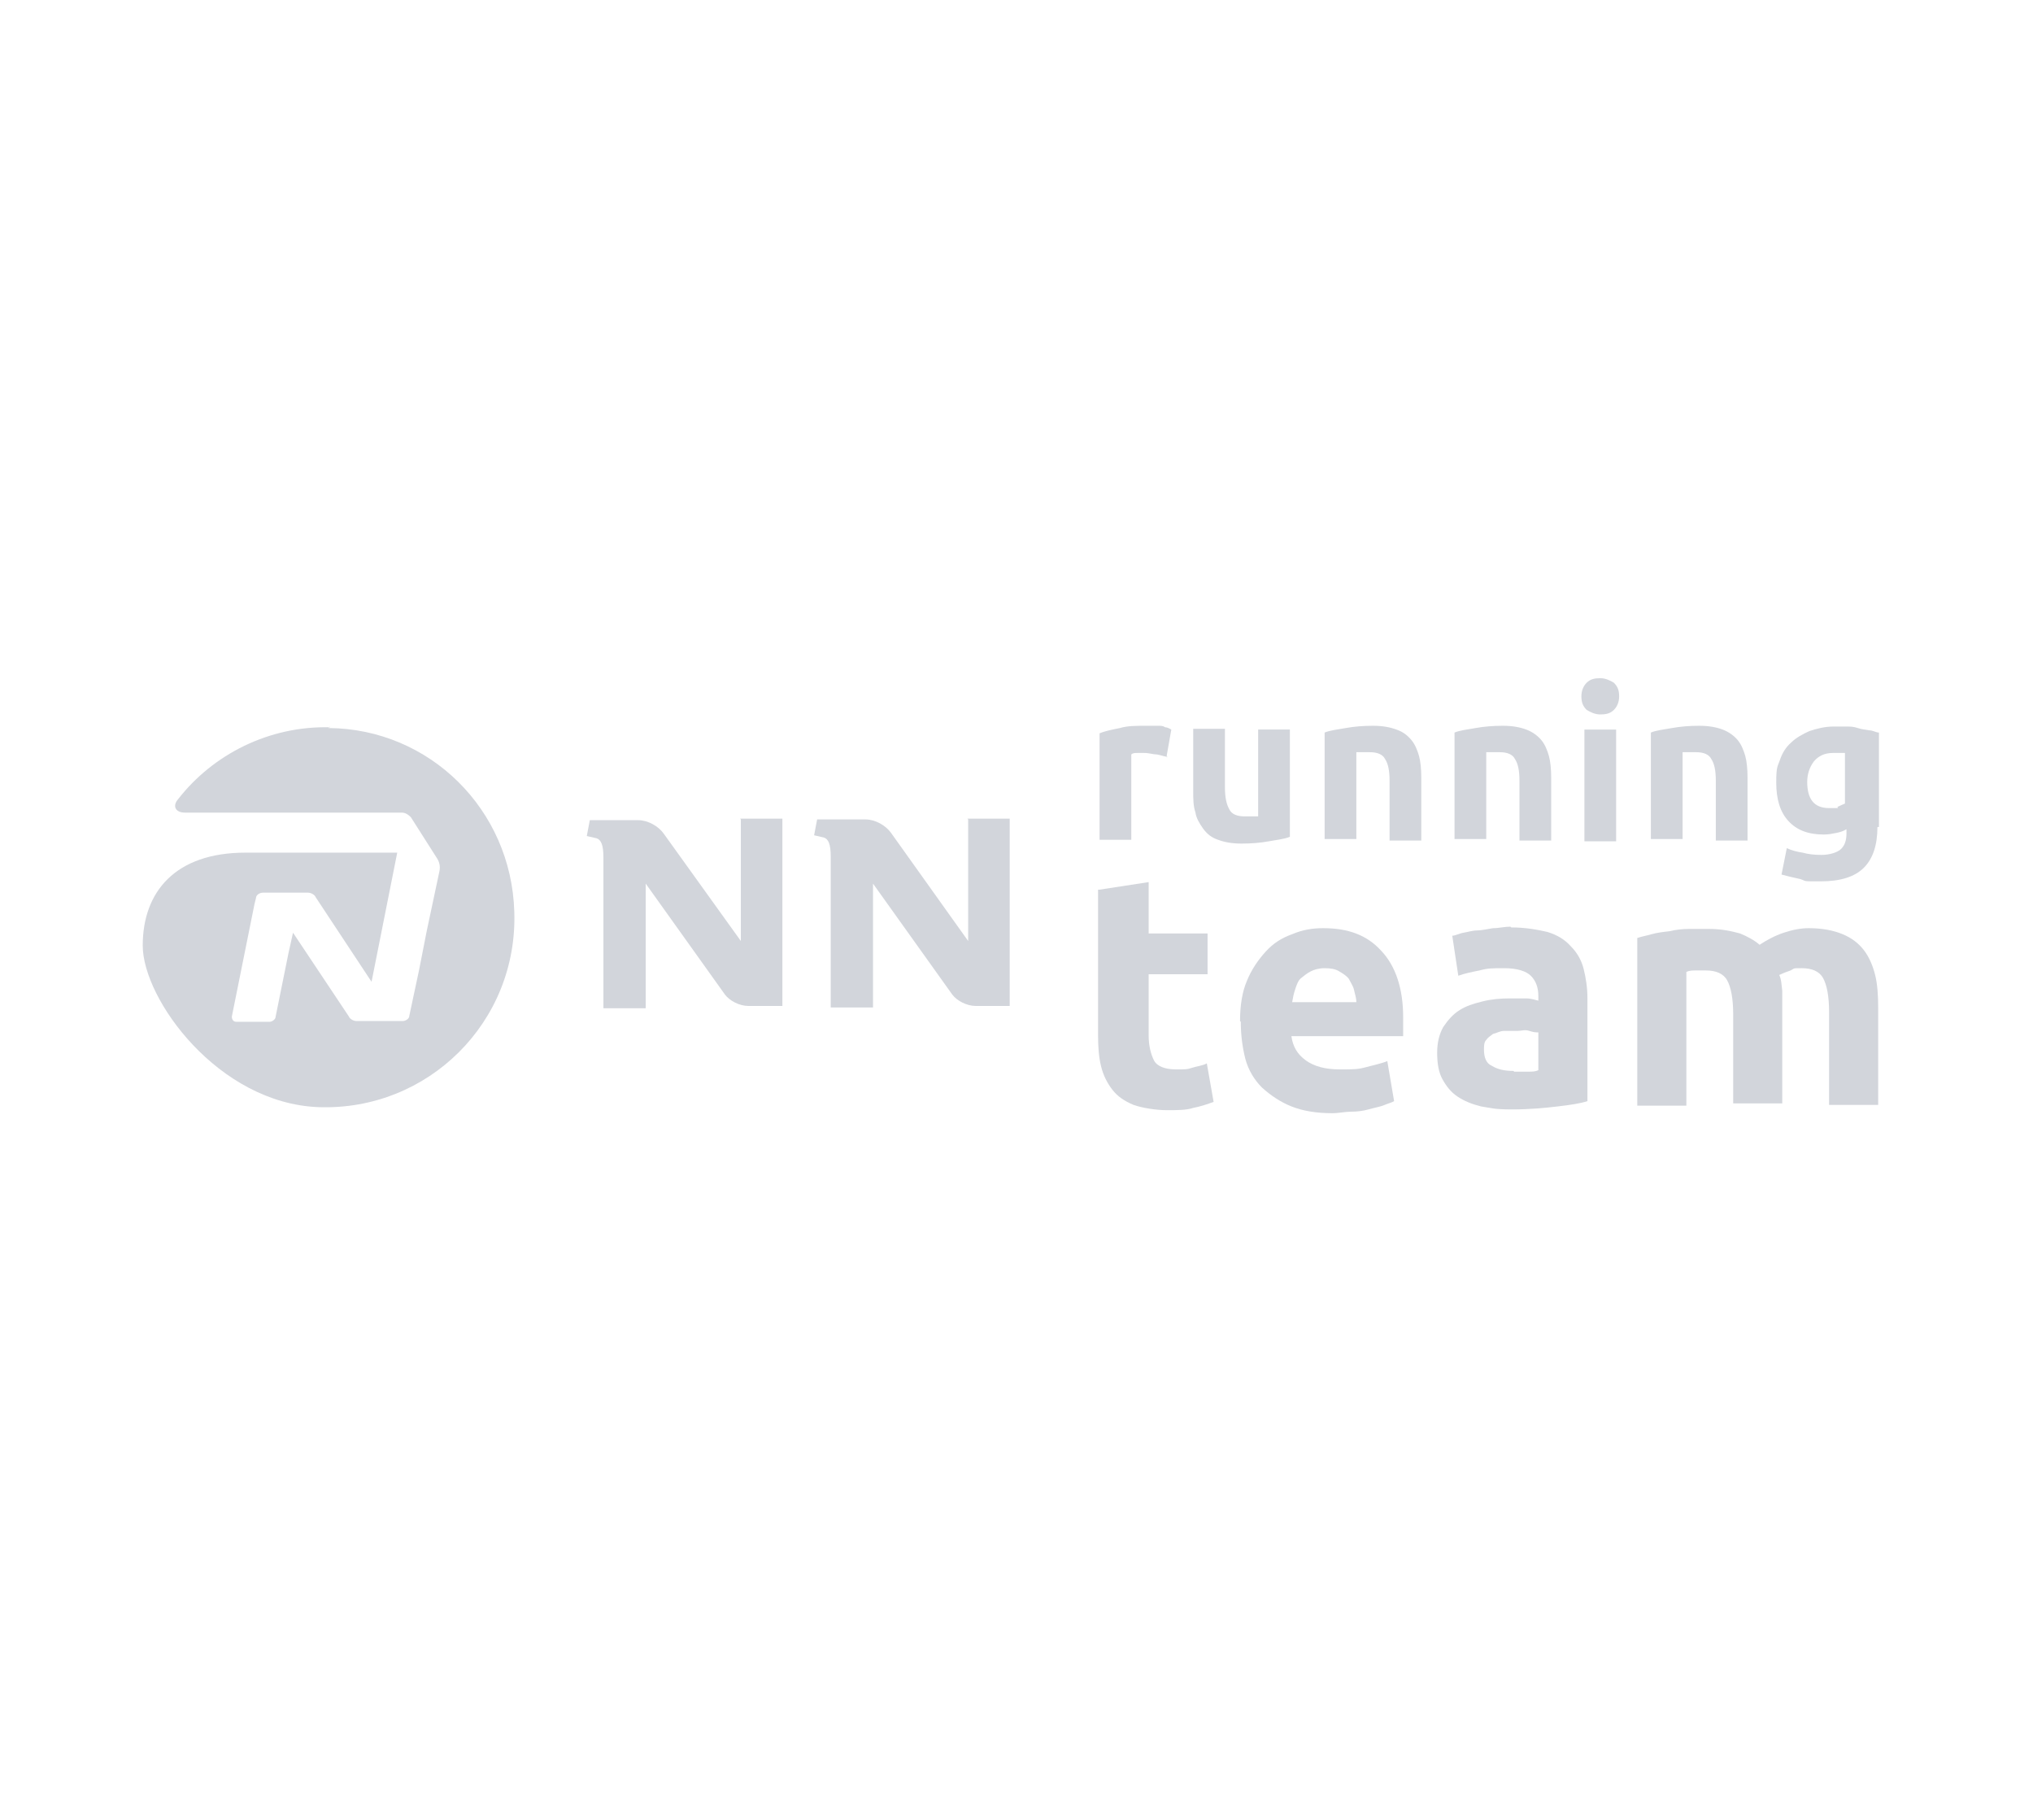 <?xml version="1.0" encoding="UTF-8"?>
<svg id="Layer_1" xmlns="http://www.w3.org/2000/svg" version="1.1" viewBox="0 0 269.2 241">
  <!-- Generator: Adobe Illustrator 29.1.0, SVG Export Plug-In . SVG Version: 2.1.0 Build 142)  -->
  <defs>
    <style>
      .st0 {
        fill: #d2d5db;
      }
    </style>
  </defs>
  <g>
    <path class="st0" d="M98.1,108.5v16.1l-10.2-14.2c-.7-1-2.1-1.8-3.4-1.8h-6.4l-.4,2.1,1.3.3c.6.2.9.9.9,2.5v20h5.6v-16.5l10.5,14.7c.6.8,1.9,1.5,3.1,1.5h4.5v-24.8h-5.6,0Z"/>
    <path class="st0" d="M128.2,108.5v16.1l-10.2-14.3c-.7-1-2.1-1.8-3.4-1.8h-6.4l-.4,2.1,1.3.3c.6.2.9.9.9,2.5v20h5.6v-16.4l10.5,14.7c.6.8,1.9,1.5,3.1,1.5h4.5v-24.8h-5.6,0Z"/>
  </g>
  <path class="st0" d="M43.7,96.3c-8.1-.2-15.5,3.6-20.1,9.5-.8.9-.4,1.8.9,1.8h28.7c.5,0,.9.3,1.2.6l3.5,5.5c.3.5.4,1,.3,1.6l-1.7,8-1,5.1-1.3,6.1c0,.4-.5.7-.9.7h-6.1c-.4,0-.9-.3-1-.6l-7.4-11.1-.6,2.7-1.7,8.4c0,.4-.5.7-.8.7h-4.4c-.4,0-.6-.3-.6-.7l3-14.9h0l.2-.8c0-.4.5-.7.9-.7h6c.4,0,.9.3,1,.6l7.4,11.2,3.4-17.1h-20.1c-9.3,0-13.6,5.2-13.6,12.3s10,20.9,23.3,21.4c14.5.5,26.4-11.3,25.9-25.9-.4-13.5-11.2-24.2-24.6-24.3,0,0,.2-.2.2-.2Z"/>
  <g>
    <path class="st0" d="M154.6,100.2c-.4,0-.8-.2-1.4-.3-.5,0-1-.2-1.7-.2h-.9c-.3,0-.6,0-.8.2v11.3h-4.2v-14.1c.7-.3,1.7-.5,2.7-.7,1-.3,2.1-.3,3.4-.3s.5,0,.8,0h.9c.3,0,.6,0,.9.2.3,0,.6.2.8.3l-.6,3.4v.3h0Z"/>
    <path class="st0" d="M170.8,110.8c-.7.3-1.7.4-2.8.6s-2.3.3-3.6.3-2.3-.2-3.1-.5c-.9-.3-1.5-.8-2-1.5s-.9-1.4-1-2.1c-.3-.9-.3-1.8-.3-2.8v-8.3h4.2v7.7c0,1.4.2,2.3.6,3,.3.6,1,.9,2,.9h1.8v-11.5h4.2v14.5h0v-.2h0Z"/>
    <path class="st0" d="M175.4,97c.7-.3,1.7-.4,2.8-.6s2.3-.3,3.6-.3,2.3.2,3.1.5c.9.3,1.5.8,2,1.4.5.6.8,1.4,1,2.1s.3,1.8.3,2.8v8.4h-4.2v-7.9c0-1.4-.2-2.3-.6-2.9-.3-.6-1-.9-2-.9h-1.8v11.5h-4.2v-14.4h0v.2h0Z"/>
    <path class="st0" d="M192.6,97c.7-.3,1.7-.4,2.8-.6s2.3-.3,3.6-.3,2.3.2,3.1.5,1.5.8,2,1.4c.5.6.8,1.4,1,2.1s.3,1.8.3,2.8v8.4h-4.2v-7.9c0-1.4-.2-2.3-.6-2.9-.3-.6-1-.9-2-.9h-1.8v11.5h-4.2v-14.4h0v.2h0Z"/>
    <path class="st0" d="M214.4,92.2c0,.8-.3,1.4-.7,1.8-.5.5-1.1.6-1.8.6s-1.3-.3-1.8-.6c-.5-.5-.7-1-.7-1.8s.3-1.4.7-1.8c.5-.5,1.1-.6,1.8-.6s1.3.3,1.8.6c.5.5.7,1,.7,1.8M214,111.4h-4.2v-14.8h4.2v14.8Z"/>
    <path class="st0" d="M218.6,97c.7-.3,1.7-.4,2.8-.6s2.3-.3,3.6-.3,2.3.2,3.1.5,1.5.8,2,1.4c.5.6.8,1.4,1,2.1s.3,1.8.3,2.8v8.4h-4.2v-7.9c0-1.4-.2-2.3-.6-2.9-.3-.6-1-.9-2-.9h-1.8v11.5h-4.2v-14.4h0v.2h0Z"/>
    <path class="st0" d="M248.6,109.5c0,2.4-.6,4.2-1.8,5.4s-3.1,1.8-5.7,1.8-1.8,0-2.7-.3c-.9-.2-1.8-.4-2.5-.6l.7-3.5c.6.3,1.4.5,2.1.6.7.2,1.5.3,2.5.3s2.1-.3,2.6-.8.7-1.2.7-2v-.6c-.5.3-.9.4-1.4.5s-1,.2-1.6.2c-2.1,0-3.6-.6-4.7-1.8s-1.6-2.9-1.6-5.1.2-2.1.5-3,.8-1.7,1.5-2.3c.6-.6,1.5-1.1,2.4-1.5.9-.3,2-.6,3.2-.6h1.6c.6,0,1,0,1.6.2s1,.2,1.5.3c.5,0,.9.3,1.3.3v12.5h0ZM239.3,103.5c0,2.3.9,3.5,2.9,3.5s.8,0,1.2-.2.7-.3.9-.4v-6.7h-1.6c-1.1,0-1.9.4-2.5,1.1-.6.8-.9,1.7-.9,2.8"/>
    <path class="st0" d="M145.6,117.8l6.5-1v6.8h7.8v5.4h-7.8v8.1c0,1.4.3,2.5.7,3.3s1.5,1.2,2.9,1.2,1.5,0,2.1-.2,1.5-.3,2-.6l.9,5.1c-.8.3-1.7.6-2.7.8-.9.3-2.1.3-3.5.3s-3.3-.3-4.4-.7c-1.2-.5-2.1-1.1-2.8-2s-1.2-1.9-1.5-3.1-.4-2.6-.4-4.1v-19.3h.2Z"/>
    <path class="st0" d="M164.2,135.2c0-2.1.3-3.9.9-5.3.6-1.5,1.5-2.8,2.5-3.9s2.1-1.8,3.5-2.3c1.4-.6,2.7-.8,4.1-.8,3.3,0,5.8.9,7.7,3,1.9,2,2.9,5,2.9,8.8s0,.8,0,1.3v1.2h-14.8c.2,1.4.8,2.4,1.9,3.2s2.6,1.2,4.5,1.2,2.4,0,3.5-.3,2.1-.5,2.8-.8l.9,5.3c-.3.2-.8.3-1.5.6-.6.2-1.2.3-1.9.5s-1.5.3-2.3.3c-.8,0-1.6.2-2.5.2-2.1,0-3.9-.3-5.4-.9-1.5-.6-2.8-1.5-3.9-2.5-1-1-1.8-2.3-2.2-3.8-.4-1.6-.6-3.2-.6-4.9M179.6,132.7c0-.6-.2-1.1-.3-1.6s-.4-.9-.7-1.5c-.3-.4-.8-.7-1.3-1-.5-.3-1.1-.4-1.9-.4s-1.4.2-1.8.4c-.6.3-.9.6-1.3.9s-.6.9-.8,1.5-.3,1.1-.4,1.7h8.6s0,0,0,0Z"/>
    <path class="st0" d="M200.1,122.8c1.9,0,3.5.3,4.8.6,1.3.4,2.3,1,3.1,1.9.8.8,1.4,1.8,1.7,3s.5,2.5.5,3.9v13.6c-.9.3-2.2.5-3.9.7s-3.7.4-6.1.4-2.8-.2-4.1-.4c-1.2-.3-2.2-.7-3.1-1.3s-1.5-1.4-2-2.3c-.5-.9-.7-2.1-.7-3.5s.3-2.5.8-3.4c.6-.9,1.3-1.7,2.1-2.2.9-.6,1.9-.9,3.1-1.2s2.4-.4,3.6-.4h2.2c.6,0,1.2.2,1.6.3v-.6c0-1.1-.3-2-1-2.7-.6-.6-1.8-1-3.5-1s-2.2,0-3.3.3c-1,.2-2,.4-2.8.7l-.8-5.3c.4,0,.9-.3,1.5-.4s1.2-.3,1.8-.3,1.4-.2,2.1-.3c.8,0,1.5-.2,2.3-.2M200.5,141.9h1.8c.6,0,1,0,1.4-.2v-5c-.3,0-.6,0-1.2-.2s-1,0-1.5,0h-1.8c-.6,0-1,.3-1.5.4-.4.3-.7.5-.9.8-.3.3-.3.8-.3,1.3,0,1,.3,1.8,1,2.1.8.5,1.7.7,2.9.7"/>
    <path class="st0" d="M229.5,134.3c0-2.1-.3-3.6-.8-4.5s-1.5-1.3-2.8-1.3-.8,0-1.3,0-.9,0-1.3.2v17.7h-6.5v-22.2c.6-.2,1.2-.3,1.9-.5s1.5-.3,2.4-.4c.8-.2,1.7-.3,2.6-.3s1.8,0,2.6,0c1.7,0,3,.3,4.1.6,1,.4,1.9.9,2.6,1.5.9-.6,2-1.2,3.2-1.6s2.3-.6,3.3-.6c1.8,0,3.3.3,4.5.8,1.2.5,2.1,1.2,2.8,2.1s1.2,2.1,1.5,3.3.4,2.7.4,4.3v12.9h-6.5v-12.3c0-2.1-.3-3.6-.8-4.5s-1.5-1.3-2.8-1.3-.9,0-1.5.3c-.6.2-1.1.4-1.5.6.3.6.3,1.4.4,2.1v14.9h-6.5v-12.3.3h0Z"/>
  </g>
</svg>